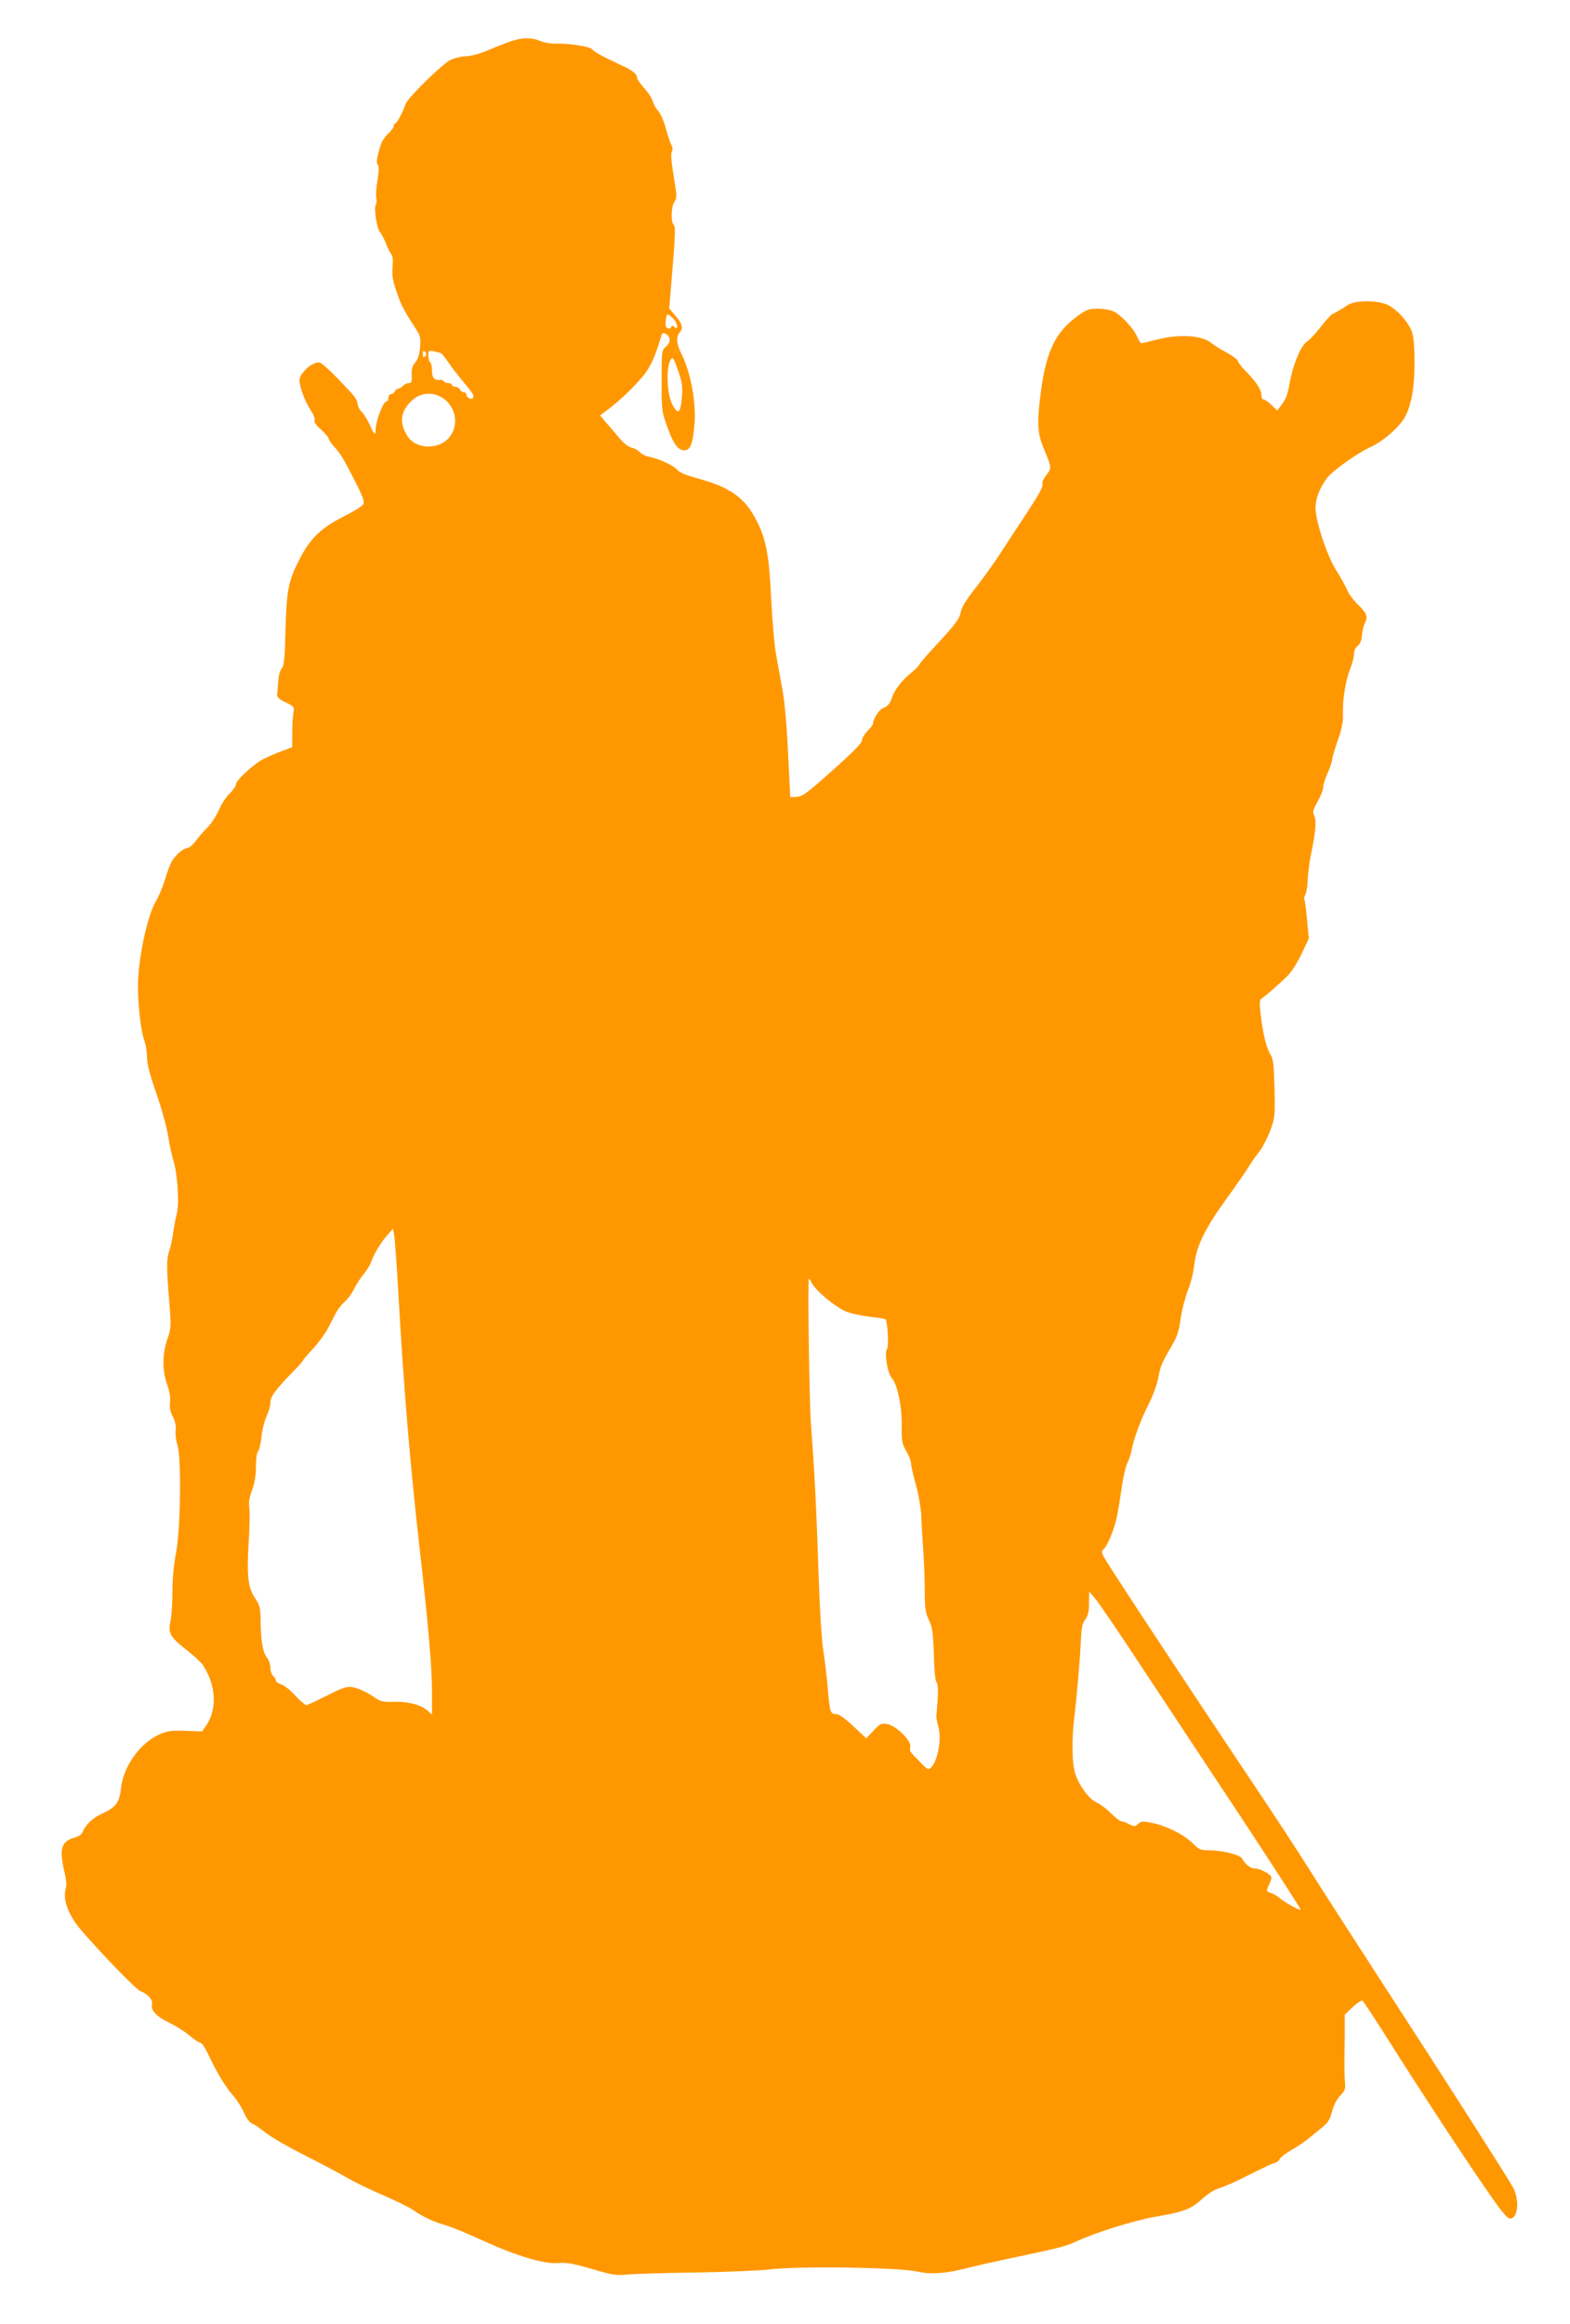 <?xml version="1.0" standalone="no"?>
<!DOCTYPE svg PUBLIC "-//W3C//DTD SVG 20010904//EN"
 "http://www.w3.org/TR/2001/REC-SVG-20010904/DTD/svg10.dtd">
<svg version="1.0" xmlns="http://www.w3.org/2000/svg"
 width="865pt" height="1280pt" viewBox="0 0 865 1280"
 preserveAspectRatio="xMidYMid meet">
<g transform="translate(0,1280) scale(0.1,-0.1)"
fill="#ff9800" stroke="none">
<path d="M2795 12566 c-33 -13 -89 -35 -124 -50 -36 -14 -83 -26 -105 -26 -23
0 -59 -9 -82 -19 -45 -20 -240 -212 -250 -245 -9 -33 -48 -106 -56 -106 -5 0
-8 -6 -8 -13 0 -8 -12 -24 -26 -38 -33 -31 -44 -51 -60 -113 -9 -35 -10 -54
-3 -63 8 -9 7 -33 -1 -84 -7 -39 -10 -83 -7 -98 3 -16 2 -32 -2 -37 -13 -14 5
-133 22 -152 8 -9 23 -37 33 -62 9 -25 23 -51 29 -59 9 -9 11 -32 8 -70 -4
-45 0 -74 21 -135 24 -74 41 -105 108 -209 25 -38 27 -48 22 -102 -4 -40 -13
-68 -27 -82 -15 -17 -20 -35 -19 -68 2 -38 -1 -45 -17 -45 -10 0 -24 -7 -31
-15 -7 -8 -18 -15 -25 -15 -7 0 -15 -7 -19 -15 -3 -8 -12 -15 -21 -15 -8 0
-15 -9 -15 -20 0 -11 -4 -20 -10 -20 -19 0 -61 -111 -61 -162 0 -29 -8 -21
-33 35 -13 28 -33 61 -45 71 -11 11 -21 30 -21 43 0 14 -16 40 -38 63 -20 22
-51 54 -68 72 -17 18 -47 48 -67 65 -32 29 -40 32 -63 22 -39 -14 -84 -64 -84
-92 0 -37 30 -118 61 -165 16 -23 26 -49 22 -57 -3 -11 9 -28 36 -51 22 -20
41 -41 41 -48 0 -6 14 -27 31 -46 36 -39 51 -64 121 -202 38 -75 47 -101 39
-115 -5 -11 -54 -41 -107 -67 -122 -61 -184 -120 -242 -232 -63 -122 -73 -171
-79 -394 -4 -160 -8 -198 -22 -213 -9 -11 -17 -41 -18 -70 -2 -29 -4 -61 -6
-72 -1 -15 10 -26 47 -43 47 -23 48 -24 42 -60 -3 -20 -6 -71 -6 -112 l0 -75
-78 -29 c-42 -16 -93 -41 -112 -55 -63 -46 -120 -103 -120 -120 0 -10 -15 -32
-34 -50 -19 -18 -47 -60 -61 -94 -15 -33 -44 -77 -64 -96 -20 -20 -49 -53 -64
-74 -15 -20 -36 -37 -45 -37 -21 -1 -62 -36 -84 -71 -9 -14 -26 -59 -38 -100
-12 -41 -35 -95 -50 -120 -48 -78 -100 -324 -100 -468 0 -110 17 -256 36 -304
7 -20 14 -61 14 -90 0 -37 15 -94 51 -197 28 -80 57 -185 65 -235 8 -49 21
-110 29 -135 23 -71 34 -236 19 -294 -7 -27 -16 -74 -20 -105 -4 -31 -13 -73
-20 -95 -17 -48 -17 -91 -2 -280 12 -143 11 -150 -10 -211 -28 -82 -29 -171
-1 -250 14 -39 19 -73 16 -99 -4 -27 1 -50 15 -77 13 -26 19 -52 16 -77 -3
-20 2 -57 10 -82 22 -72 17 -457 -8 -591 -13 -65 -20 -146 -20 -216 0 -62 -5
-135 -11 -162 -14 -65 -1 -88 92 -160 38 -30 77 -66 86 -80 73 -109 81 -241
20 -332 l-23 -34 -89 3 c-70 3 -100 0 -136 -15 -113 -45 -210 -177 -223 -305
-8 -76 -30 -103 -108 -138 -47 -21 -91 -64 -103 -100 -4 -11 -21 -23 -42 -29
-76 -21 -88 -61 -58 -190 9 -35 12 -73 9 -85 -22 -65 12 -156 92 -246 140
-159 293 -315 319 -326 42 -17 69 -49 62 -74 -8 -30 28 -68 97 -100 33 -16 83
-47 110 -70 26 -22 54 -40 61 -40 7 0 24 -26 39 -57 44 -96 99 -188 139 -232
21 -23 48 -66 61 -95 15 -33 32 -57 45 -61 11 -3 45 -26 74 -50 29 -23 125
-79 213 -123 87 -44 193 -100 234 -124 41 -24 131 -68 200 -97 69 -30 143 -66
165 -81 58 -40 112 -65 178 -84 32 -9 122 -46 200 -82 190 -87 342 -133 422
-127 49 4 84 -3 185 -32 113 -34 132 -37 200 -31 41 4 210 9 375 11 165 3 347
10 405 17 163 20 714 11 815 -12 68 -16 152 -11 255 15 55 14 152 36 217 50
296 62 342 73 398 99 107 50 317 116 435 137 163 28 202 43 263 99 33 30 69
52 96 60 23 6 100 40 169 76 70 35 132 64 139 64 7 0 17 9 23 19 5 11 36 34
67 52 32 18 74 46 94 63 20 17 54 45 76 62 30 25 41 43 52 85 8 34 25 66 44
87 27 28 31 38 27 75 -2 23 -3 71 -3 107 1 36 1 110 2 165 l0 100 44 42 c24
23 48 38 54 35 5 -4 65 -95 133 -202 183 -290 408 -633 542 -828 98 -142 124
-173 141 -170 43 6 49 110 10 177 -48 82 -363 576 -685 1071 -173 267 -366
566 -428 665 -62 99 -202 313 -311 475 -237 353 -663 998 -770 1164 -74 115
-76 120 -58 135 11 9 31 48 45 86 25 69 30 89 57 270 7 50 21 104 29 120 9 17
19 49 23 70 11 60 50 167 94 253 22 42 45 106 52 142 12 67 19 83 78 184 27
46 37 79 46 145 7 47 25 117 40 156 16 38 31 101 35 140 11 101 58 198 175
360 56 77 112 158 125 180 13 22 38 58 56 80 18 23 45 74 61 115 27 72 28 81
25 234 -3 128 -7 164 -20 184 -23 35 -42 109 -55 215 -9 72 -8 90 3 97 21 13
98 81 143 125 23 23 56 75 79 124 l39 83 -10 105 c-5 58 -12 107 -15 110 -3 3
0 15 6 27 6 11 12 48 13 81 1 33 9 98 19 145 25 118 30 184 16 210 -9 18 -6
30 19 75 17 30 31 65 31 79 0 13 11 49 25 80 14 31 25 64 25 74 0 10 14 57 31
106 23 66 30 103 28 149 -2 79 15 181 41 247 11 28 20 64 20 80 0 17 8 34 20
43 13 9 21 28 24 59 2 25 9 54 15 66 19 35 13 53 -35 100 -26 25 -53 61 -61
81 -8 20 -35 69 -60 108 -46 74 -99 223 -113 318 -9 57 11 121 57 187 28 41
166 140 244 176 70 31 161 112 191 168 17 30 33 84 40 130 16 95 15 273 -1
330 -14 52 -83 131 -136 155 -58 27 -179 26 -220 -1 -36 -24 -65 -41 -85 -50
-8 -4 -37 -36 -64 -71 -27 -35 -61 -71 -75 -80 -33 -20 -78 -128 -96 -231 -9
-54 -21 -88 -41 -113 l-27 -36 -32 31 c-17 16 -36 30 -43 30 -7 0 -12 10 -12
23 0 30 -28 73 -83 129 -26 26 -47 53 -47 60 0 7 -28 28 -63 47 -34 18 -71 42
-82 51 -49 43 -176 52 -300 20 -43 -11 -82 -20 -86 -20 -5 0 -15 15 -23 34
-19 47 -94 126 -133 142 -18 8 -57 14 -86 14 -46 0 -61 -5 -108 -39 -123 -88
-174 -193 -204 -417 -23 -172 -20 -230 16 -315 44 -107 44 -105 14 -145 -15
-19 -25 -40 -22 -47 6 -17 -13 -51 -106 -193 -43 -65 -105 -159 -137 -209 -33
-49 -91 -130 -129 -178 -46 -58 -73 -101 -77 -125 -7 -40 -30 -70 -144 -193
-41 -44 -79 -88 -85 -99 -5 -10 -28 -32 -49 -49 -45 -36 -90 -94 -101 -131
-10 -33 -24 -50 -51 -60 -21 -8 -54 -60 -54 -85 0 -6 -13 -24 -30 -40 -16 -16
-30 -39 -30 -50 0 -16 -45 -62 -156 -161 -162 -145 -173 -152 -215 -153 l-25
-1 -12 243 c-7 145 -19 284 -31 347 -10 58 -26 145 -35 194 -9 48 -21 185 -27
305 -11 240 -28 330 -79 431 -65 128 -145 186 -325 235 -65 18 -105 34 -113
47 -16 22 -101 62 -153 72 -20 3 -44 15 -54 26 -9 10 -30 22 -46 25 -17 4 -44
25 -66 52 -21 25 -54 64 -73 85 l-34 40 29 22 c91 65 207 182 239 239 29 53
41 83 72 185 6 20 44 -5 44 -29 0 -12 -10 -29 -22 -39 -22 -18 -23 -24 -23
-187 0 -164 1 -170 33 -258 32 -90 58 -125 93 -125 33 0 48 39 56 154 8 116
-23 279 -73 378 -28 55 -30 94 -8 119 20 22 12 49 -29 95 l-30 36 13 156 c21
250 23 293 11 305 -16 16 -13 99 4 125 13 18 14 32 5 89 -23 143 -26 173 -18
188 5 9 4 24 -3 36 -6 12 -20 53 -31 93 -10 39 -30 82 -42 96 -13 14 -26 38
-30 53 -4 16 -25 48 -46 71 -22 24 -40 50 -40 58 0 20 -26 41 -85 68 -100 46
-150 73 -162 88 -13 16 -123 33 -205 32 -25 -1 -63 6 -83 15 -52 21 -109 18
-180 -9z m912 -1518 c26 -24 34 -70 9 -49 -11 9 -15 9 -18 0 -2 -7 -11 -10
-19 -7 -11 4 -14 16 -11 42 5 42 8 43 39 14z m-1365 -210 c-9 -9 -12 -7 -12
12 0 19 3 21 12 12 9 -9 9 -15 0 -24z m90 15 c4 -2 22 -25 40 -51 17 -26 56
-75 85 -110 53 -63 58 -73 47 -85 -10 -9 -34 4 -34 19 0 8 -7 14 -15 14 -9 0
-18 7 -21 15 -4 8 -15 15 -25 15 -10 0 -19 5 -19 10 0 6 -9 10 -19 10 -11 0
-23 5 -26 10 -4 6 -14 10 -23 8 -29 -4 -42 12 -42 52 0 21 -4 42 -10 45 -5 3
-10 20 -10 36 0 29 1 30 33 24 17 -4 35 -9 39 -12z m1308 -106 c18 -53 22 -81
17 -133 -6 -78 -18 -96 -41 -62 -24 34 -37 90 -38 166 -1 66 16 123 32 106 4
-5 18 -39 30 -77z m-1299 -140 c67 -44 87 -139 43 -204 -53 -82 -192 -83 -241
-2 -46 76 -36 138 31 197 47 41 114 45 167 9z m-246 -4932 c28 -504 64 -934
115 -1385 48 -418 70 -667 70 -804 l0 -129 -24 22 c-34 32 -108 51 -186 49
-59 -2 -73 1 -106 24 -49 34 -106 58 -137 58 -27 0 -53 -11 -155 -62 -40 -21
-78 -38 -85 -38 -6 0 -34 24 -62 54 -27 30 -62 57 -78 61 -15 4 -27 13 -27 20
0 7 -7 18 -15 25 -8 7 -15 27 -15 45 0 18 -8 43 -19 56 -23 29 -33 87 -35 199
-1 76 -4 89 -30 128 -40 58 -47 124 -36 305 5 81 7 167 4 191 -5 31 -1 59 15
100 14 39 21 80 21 129 0 44 5 78 12 85 7 7 15 43 19 80 3 37 16 87 27 111 12
25 22 60 22 78 0 33 31 74 137 182 24 24 43 47 43 50 0 3 25 32 55 64 30 32
66 82 81 110 15 29 35 68 45 87 10 19 31 46 47 60 16 14 40 45 52 70 12 25 37
63 55 85 18 22 35 51 40 65 11 37 52 106 88 147 l32 36 7 -34 c3 -19 14 -164
23 -324z m2283 51 c25 -41 121 -120 179 -147 24 -11 82 -24 130 -30 48 -5 89
-12 92 -15 11 -11 19 -149 9 -161 -17 -21 1 -135 26 -163 31 -35 56 -155 54
-266 -1 -81 2 -95 25 -135 15 -25 27 -57 27 -70 0 -13 12 -67 27 -119 15 -55
27 -127 29 -170 1 -41 6 -127 11 -190 4 -63 8 -164 8 -225 0 -93 4 -117 23
-157 19 -41 23 -68 27 -188 2 -89 8 -146 15 -155 11 -13 10 -61 -1 -185 -1 -8
4 -36 11 -61 26 -90 -25 -260 -67 -226 -7 7 -19 18 -26 25 -7 8 -25 27 -41 42
-21 21 -26 33 -21 49 10 31 -76 117 -126 126 -34 6 -40 3 -76 -36 l-40 -42
-71 66 c-48 45 -79 67 -96 67 -31 0 -35 13 -46 148 -5 59 -16 150 -24 202 -9
55 -20 234 -26 420 -11 346 -23 582 -42 825 -9 116 -19 805 -11 805 0 0 10
-15 21 -34z m1804 -2094 c117 -177 365 -552 551 -833 186 -282 336 -514 333
-516 -5 -6 -93 43 -121 68 -11 9 -30 20 -42 24 -27 8 -28 13 -9 50 8 15 12 33
10 39 -7 17 -63 46 -90 46 -24 0 -53 22 -71 55 -12 21 -108 45 -180 45 -48 0
-57 4 -92 39 -47 47 -146 97 -224 112 -50 10 -60 10 -76 -5 -18 -16 -22 -16
-50 -2 -16 9 -36 16 -43 16 -8 0 -33 20 -57 44 -24 24 -60 51 -80 60 -41 19
-92 87 -116 155 -19 54 -21 184 -7 306 15 123 32 321 37 429 3 71 8 96 24 117
16 21 21 44 21 91 l1 63 34 -40 c19 -22 130 -185 247 -363z"/>
</g>
</svg>
